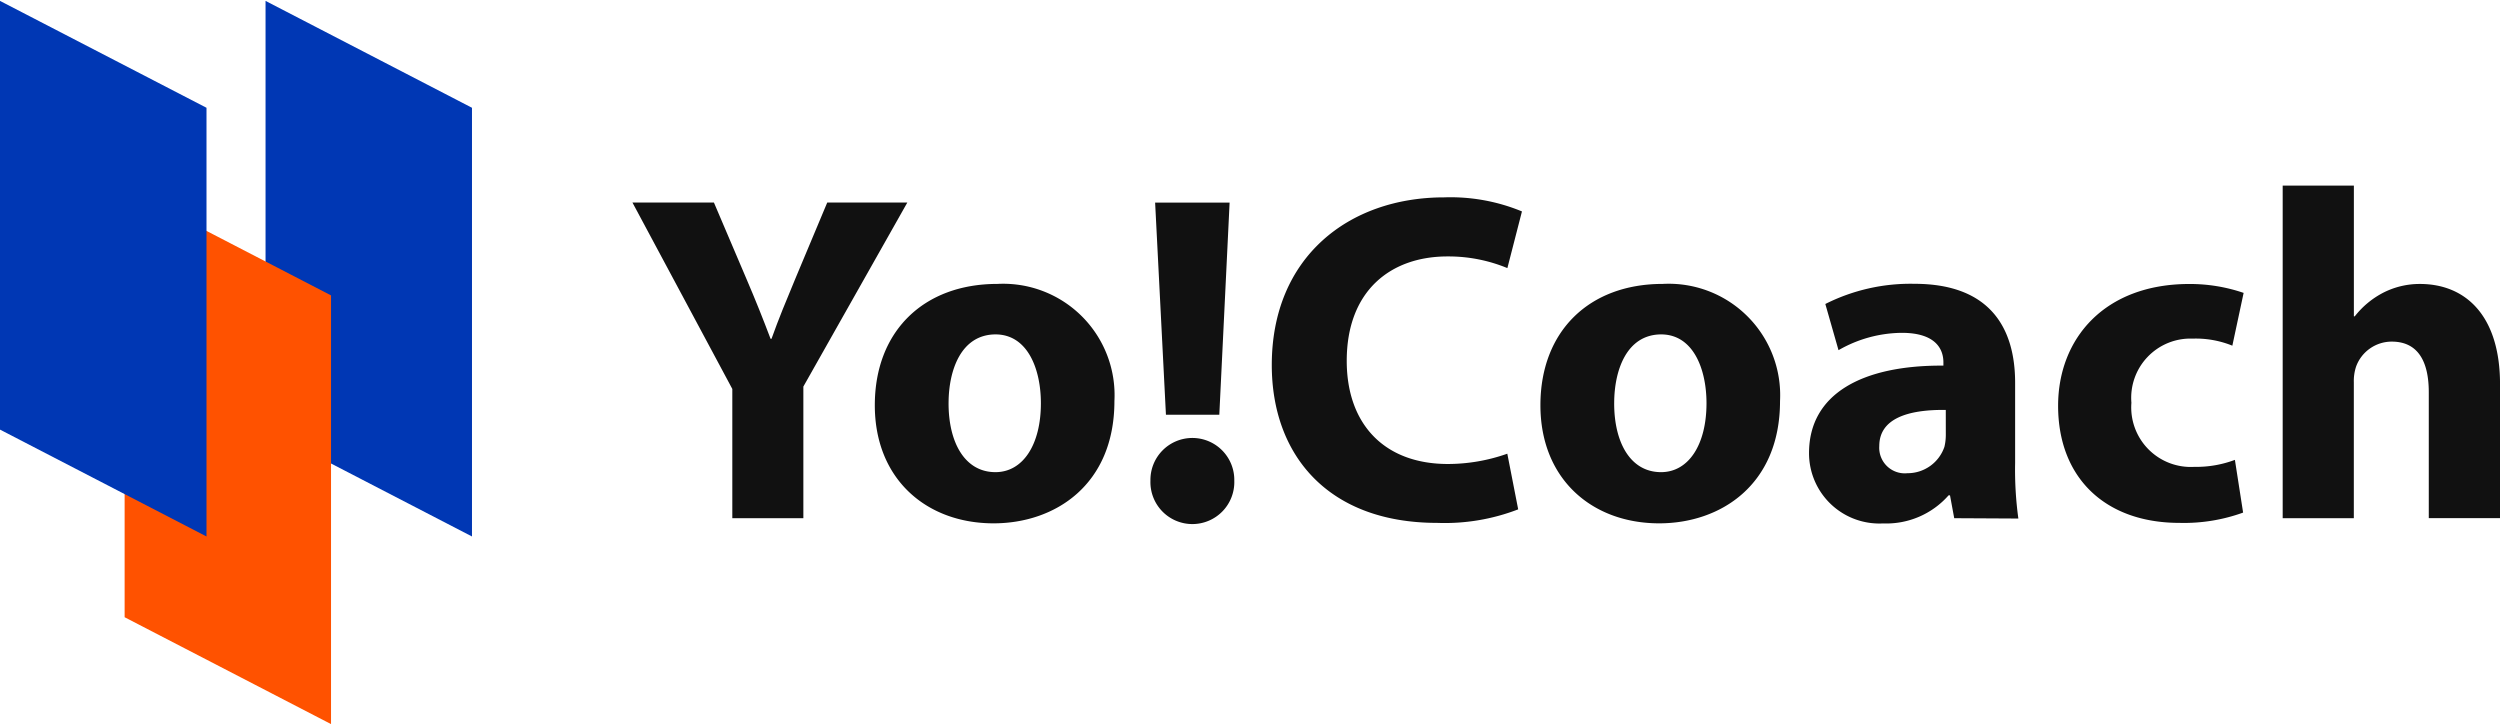 
<svg xmlns="http://www.w3.org/2000/svg" width="200" height="58" viewBox="0 0 160 46.285">
    <defs>
        <style>.a{fill:#111;}.b{fill:#0037b4;}.c{fill:#ff5200;}</style>
    </defs>
    <path class="a" d="M102.253,50.764V42.492L95.86,30.56h5.215l2.069,4.856c.629,1.469,1.051,2.533,1.558,3.868h.059c.452-1.267.933-2.428,1.533-3.868l2.035-4.856h5.126L106.8,42.34v8.423Z" transform="translate(-55.385 -17.657)"/>
    <path class="a" d="M147.935,50.4c0,5.367-3.8,7.828-7.735,7.828-4.286,0-7.6-2.821-7.6-7.558s3.125-7.765,7.841-7.765A7.13,7.13,0,0,1,147.935,50.4Zm-10.615.144c0,2.533,1.051,4.408,3,4.408,1.769,0,2.909-1.769,2.909-4.408,0-2.187-.844-4.408-2.909-4.408C138.131,46.149,137.321,48.4,137.321,50.548Z" transform="translate(-76.612 -24.792)"/>
    <path class="a" d="M174.376,48.371a2.684,2.684,0,1,1,5.367,0,2.685,2.685,0,1,1-5.367,0Zm.992-4.222-.692-13.579h4.767l-.659,13.579Z" transform="translate(-100.748 -17.663)"/>
    <path class="a" d="M208.54,49.747a13.018,13.018,0,0,1-5.189.866c-6.984,0-10.581-4.345-10.581-10.1,0-6.9,4.919-10.733,11.033-10.733a11.954,11.954,0,0,1,4.978.9l-.933,3.627a9.88,9.88,0,0,0-3.834-.747c-3.627,0-6.447,2.187-6.447,6.684,0,4.045,2.4,6.6,6.477,6.6a11.434,11.434,0,0,0,3.8-.659Z" transform="translate(-111.376 -17.206)"/>
    <path class="a" d="M248.825,50.4c0,5.367-3.8,7.828-7.735,7.828-4.286,0-7.6-2.821-7.6-7.558s3.116-7.765,7.824-7.765A7.134,7.134,0,0,1,248.825,50.4Zm-10.615.144c0,2.533,1.051,4.408,3,4.408,1.769,0,2.909-1.769,2.909-4.408,0-2.187-.844-4.408-2.909-4.408C239.021,46.149,238.211,48.4,238.211,50.548Z" transform="translate(-134.903 -24.792)"/>
    <path class="a" d="M283.5,57.873l-.27-1.465h-.089a5.308,5.308,0,0,1-4.2,1.8,4.5,4.5,0,0,1-4.733-4.5c0-3.8,3.416-5.633,8.6-5.6v-.211c0-.777-.422-1.887-2.664-1.887a8.238,8.238,0,0,0-4.049,1.11l-.844-2.956a12.1,12.1,0,0,1,5.7-1.292c4.885,0,6.447,2.88,6.447,6.333v5.122a23,23,0,0,0,.207,3.568Zm-.54-6.929c-2.4-.03-4.256.54-4.256,2.31a1.636,1.636,0,0,0,1.8,1.74,2.491,2.491,0,0,0,2.369-1.689,3.293,3.293,0,0,0,.089-.777Z" transform="translate(-158.43 -24.766)"/>
    <path class="a" d="M323.8,57.54a11.1,11.1,0,0,1-4.075.659c-4.737,0-7.765-2.875-7.765-7.495,0-4.286,2.956-7.794,8.394-7.794a10.619,10.619,0,0,1,3.479.57l-.722,3.378a6.207,6.207,0,0,0-2.533-.452,3.793,3.793,0,0,0-3.927,4.108,3.811,3.811,0,0,0,4.015,4.1,7.051,7.051,0,0,0,2.609-.448Z" transform="translate(-180.241 -24.792)"/>
    <path class="a" d="M346,28h4.556v8.364h.059a5.548,5.548,0,0,1,1.8-1.5,5.126,5.126,0,0,1,2.369-.57c2.909,0,5.126,2.01,5.126,6.418v8.571h-4.56v-8.06c0-1.921-.659-3.239-2.369-3.239a2.428,2.428,0,0,0-2.28,1.588,2.929,2.929,0,0,0-.148,1.018v8.694H346Z" transform="translate(-199.908 -16.178)"/>
    <path class="b" d="M53.462,34.277,40.25,27.437V0L53.462,6.84Z" transform="translate(-23.255)"/>
    <path class="c" d="M32.1,62.717,18.89,55.877V28.44L32.1,35.28Z" transform="translate(-10.914 -16.432)"/>
    <path class="b" d="M13.216,34.277,0,27.437V0L13.216,6.84Z"/>
</svg>